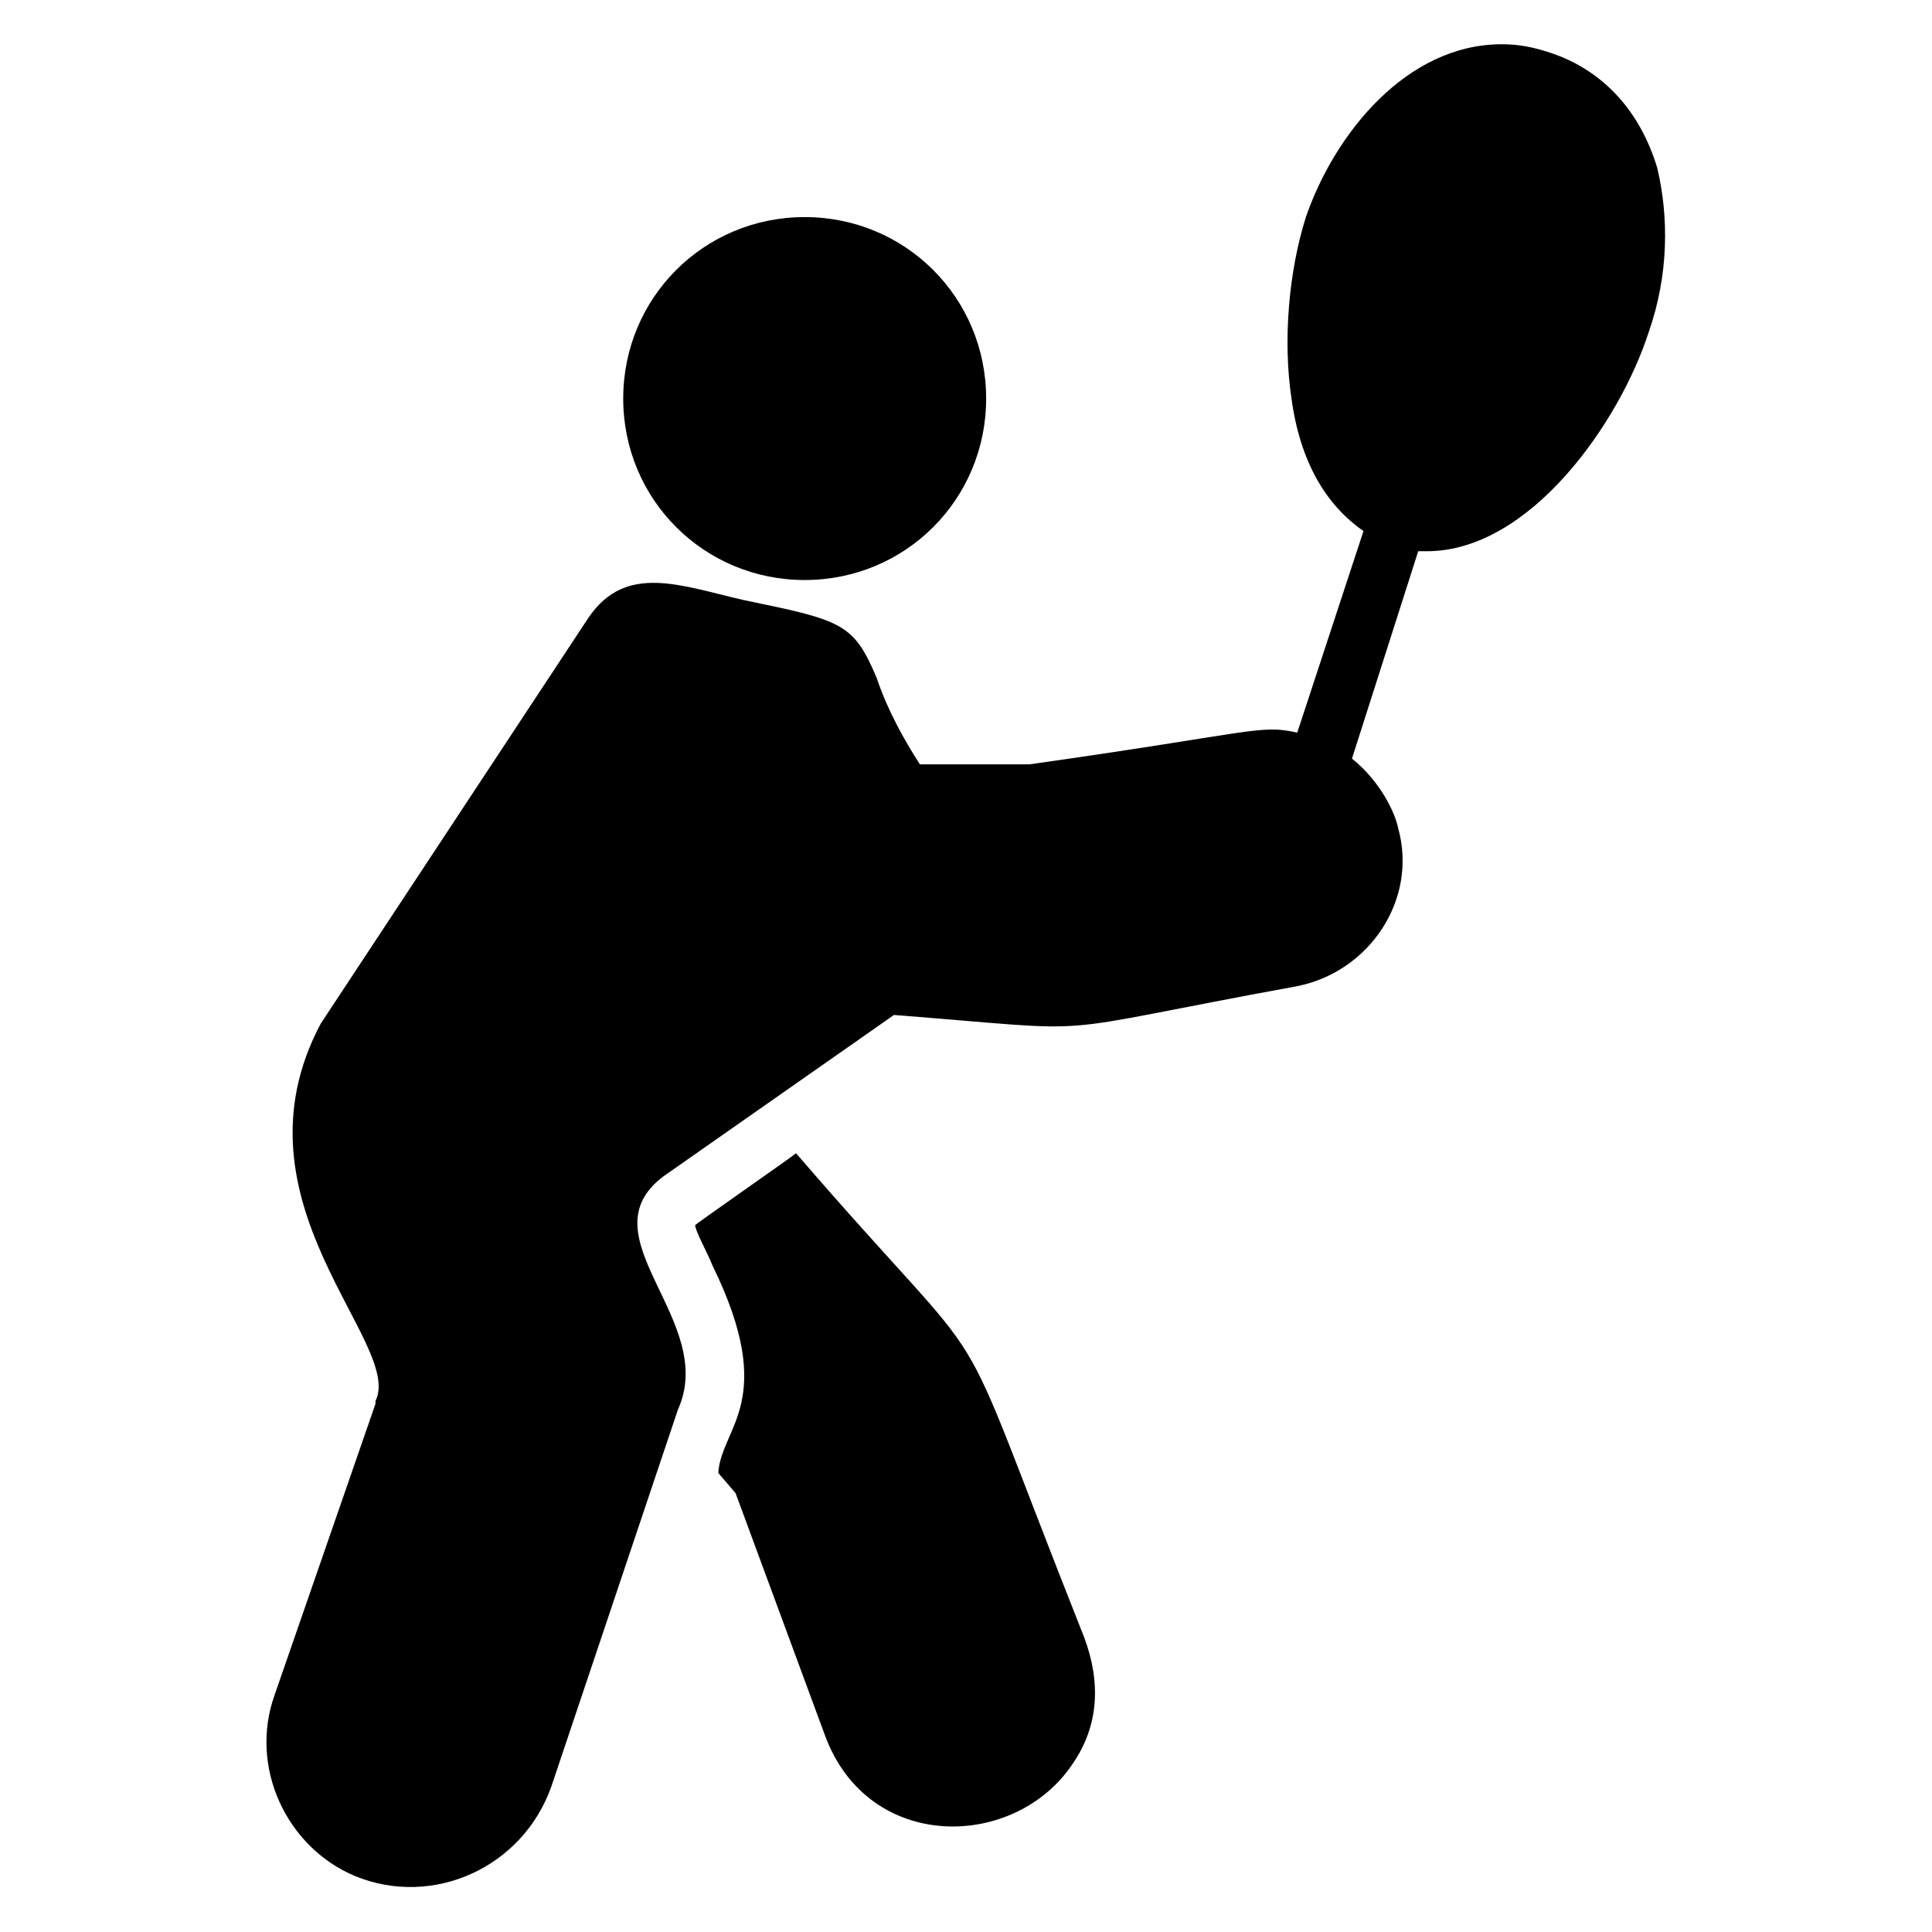<?xml version="1.0" encoding="UTF-8"?>
<!-- Uploaded to: ICON Repo, www.iconrepo.com, Generator: ICON Repo Mixer Tools -->
<svg fill="#000000" width="800px" height="800px" version="1.1" viewBox="144 144 512 512" xmlns="http://www.w3.org/2000/svg">
 <g>
  <path d="m354.96 449.62c-0.762 0.762-28.242 19.848-26.719 19.082 0 1.527 3.055 6.871 4.582 10.688 17.559 35.879 2.289 42.746 1.527 54.961l4.582 5.344 23.664 64.121c11.449 31.297 50.383 30.535 65.648 7.633 6.871-9.922 7.633-21.375 3.055-33.586-38.172-96.184-19.09-61.832-76.34-128.24z"/>
  <path d="m357.25 297.71c26.719 0 48.09-21.375 48.09-48.09 0-26.719-21.375-48.09-48.09-48.09-26.719 0-48.09 21.375-48.09 48.09s21.375 48.09 48.09 48.09z"/>
  <path d="m583.2 188.55c-4.582-15.266-14.504-25.953-28.242-30.535-4.582-1.523-8.398-2.289-12.98-2.289-25.191 0-44.273 23.664-51.906 45.801-4.582 14.504-6.106 32.824-3.816 48.09 2.289 16.793 9.16 28.242 19.082 35.113l-17.559 53.434c-9.922-2.289-11.449 0-70.992 8.398h-29.008c-6.871-10.688-9.922-18.32-11.449-22.902-6.106-14.504-9.16-15.266-35.113-20.609-16.793-3.816-31.297-9.922-41.223 4.582l-70.992 107.63c-25.191 47.328 22.137 84.73 14.504 100v0.762l-26.711 77.098c-6.871 19.082 3.055 40.457 21.375 48.09 20.609 8.398 44.273-2.289 51.906-23.664l33.586-99.996c10.688-23.664-25.191-45.801-3.816-61.832l61.066-42.746c58.777 4.582 35.879 5.344 106.87-7.633 19.082-3.816 32.062-22.902 26.719-41.984-0.762-3.816-4.582-12.215-12.215-18.32l17.559-54.961h2.289c27.48 0 51.145-34.352 58.777-58.016 5.344-15.266 5.344-30.535 2.293-43.512z"/>
 </g>
</svg>